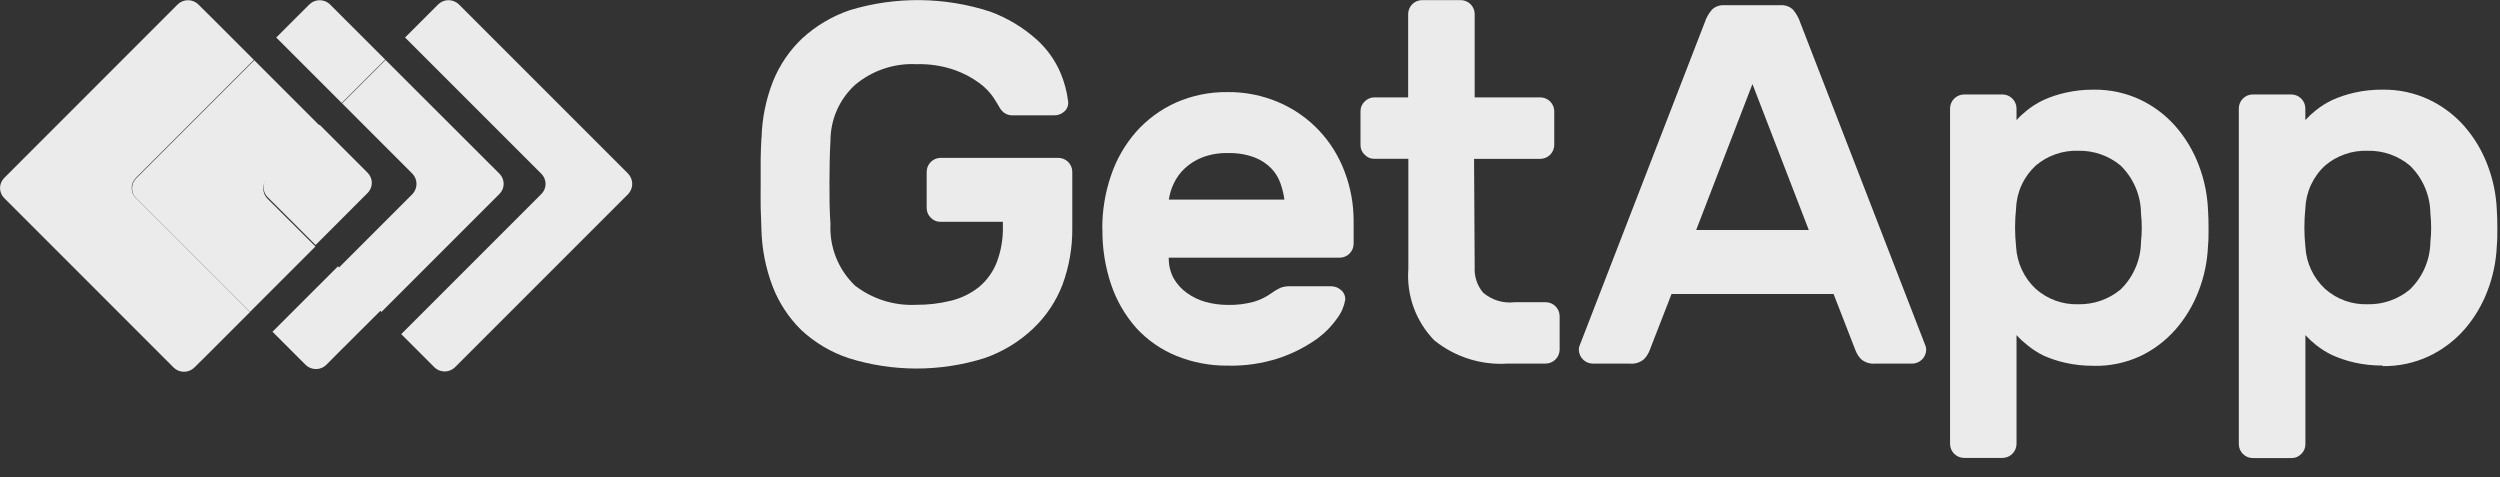 <svg width="131" height="25" viewBox="0 0 131 25" fill="none" xmlns="http://www.w3.org/2000/svg">
<rect x="0" y="0" width="131" height="25" fill="#333333" stroke="none"/>
<path d="M32.921 9.107L24.032 0.218C23.888 0.084 23.699 0.009 23.503 0.009C23.306 0.009 23.117 0.084 22.973 0.218L21.225 1.965L28.368 9.107C28.438 9.176 28.493 9.259 28.531 9.35C28.569 9.441 28.588 9.538 28.588 9.636C28.588 9.735 28.569 9.832 28.531 9.923C28.493 10.014 28.438 10.096 28.368 10.165L21.024 17.509L22.771 19.256C22.914 19.39 23.104 19.465 23.3 19.465C23.497 19.465 23.686 19.39 23.829 19.256L32.92 10.165C33.054 10.022 33.129 9.833 33.129 9.636C33.129 9.44 33.054 9.251 32.92 9.107" fill="#EBEBEB"/>
<path d="M17.926 0.865L17.281 0.22C17.138 0.086 16.948 0.011 16.752 0.011C16.555 0.011 16.366 0.086 16.223 0.22L14.475 1.966L15.631 3.122L17.907 5.398L20.186 3.122L17.926 0.865Z" fill="#EBEBEB"/>
<path d="M17.709 13.956L15.436 16.226L14.279 17.383L16.026 19.13C16.169 19.265 16.358 19.339 16.555 19.339C16.752 19.339 16.941 19.265 17.084 19.13L17.726 18.485L20.002 16.217L17.709 13.956Z" fill="#EBEBEB"/>
<path d="M21.616 9.108C21.75 9.251 21.825 9.44 21.825 9.637C21.825 9.833 21.75 10.023 21.616 10.166L17.712 14.07L19.988 16.346L26.172 10.162C26.241 10.092 26.297 10.01 26.335 9.919C26.372 9.828 26.392 9.731 26.392 9.633C26.392 9.534 26.372 9.437 26.335 9.346C26.297 9.255 26.241 9.173 26.172 9.103L20.202 3.141L17.926 5.416L21.616 9.108Z" fill="#EBEBEB"/>
<path d="M7.12 9.322L13.304 3.138L11.028 0.862L10.379 0.22C10.236 0.086 10.047 0.011 9.85 0.011C9.654 0.011 9.464 0.086 9.321 0.22L0.222 9.322C0.152 9.392 0.097 9.474 0.059 9.565C0.021 9.656 0.002 9.753 0.002 9.852C0.002 9.95 0.021 10.047 0.059 10.138C0.097 10.229 0.152 10.312 0.222 10.381L9.111 19.272C9.255 19.407 9.444 19.481 9.64 19.481C9.837 19.481 10.026 19.407 10.17 19.272L10.823 18.627L13.099 16.351L7.12 10.382C7.051 10.313 6.995 10.23 6.957 10.14C6.92 10.049 6.9 9.951 6.9 9.853C6.9 9.755 6.92 9.657 6.957 9.566C6.995 9.476 7.051 9.393 7.12 9.324" fill="#EBEBEB"/>
<path d="M14.025 9.319L16.757 6.591L14.482 4.315L13.325 3.158L7.141 9.342C7.071 9.411 7.016 9.494 6.978 9.584C6.94 9.675 6.921 9.773 6.921 9.871C6.921 9.969 6.94 10.067 6.978 10.158C7.016 10.248 7.071 10.331 7.141 10.4L13.097 16.348L14.253 15.191L16.529 12.916L14.003 10.399C13.869 10.255 13.794 10.066 13.794 9.87C13.794 9.673 13.869 9.484 14.003 9.34" fill="#EBEBEB"/>
<path d="M14.018 10.323L16.538 12.839L19.264 10.111C19.333 10.041 19.389 9.959 19.426 9.868C19.464 9.777 19.484 9.68 19.484 9.582C19.484 9.483 19.464 9.386 19.426 9.295C19.389 9.204 19.333 9.122 19.264 9.053L16.748 6.537L14.015 9.265C13.88 9.408 13.806 9.598 13.806 9.794C13.806 9.991 13.88 10.18 14.015 10.323" fill="#EBEBEB"/>
<path d="M39.906 7.221C39.931 6.215 40.131 5.222 40.497 4.284C40.84 3.421 41.367 2.642 42.043 2.004C42.765 1.345 43.616 0.842 44.543 0.528C46.941 -0.195 49.504 -0.167 51.886 0.609C52.775 0.936 53.594 1.426 54.302 2.055C54.844 2.538 55.274 3.133 55.562 3.799C55.77 4.284 55.908 4.797 55.971 5.321C55.982 5.418 55.97 5.516 55.935 5.607C55.9 5.698 55.843 5.779 55.77 5.843C55.626 5.974 55.438 6.046 55.244 6.044H53.075C52.906 6.053 52.739 6.001 52.603 5.899C52.499 5.815 52.413 5.71 52.352 5.59C52.313 5.521 52.22 5.362 52.063 5.119C51.865 4.83 51.62 4.577 51.34 4.368C50.943 4.074 50.504 3.839 50.038 3.673C49.392 3.448 48.709 3.343 48.024 3.363C46.852 3.305 45.702 3.693 44.804 4.449C44.4 4.819 44.077 5.268 43.855 5.769C43.634 6.27 43.519 6.812 43.517 7.36C43.478 8.039 43.464 8.771 43.464 9.547C43.464 10.324 43.464 11.054 43.517 11.735C43.487 12.335 43.586 12.934 43.808 13.491C44.03 14.049 44.37 14.552 44.804 14.967C45.721 15.674 46.86 16.03 48.016 15.972C48.631 15.976 49.244 15.903 49.84 15.755C50.362 15.627 50.851 15.39 51.275 15.059C51.69 14.72 52.013 14.281 52.215 13.784C52.454 13.168 52.568 12.511 52.551 11.851V11.622H49.281C49.185 11.624 49.09 11.605 49.003 11.568C48.915 11.531 48.836 11.475 48.77 11.405C48.702 11.34 48.648 11.261 48.612 11.174C48.575 11.087 48.557 10.994 48.558 10.899V8.995C48.561 8.804 48.638 8.622 48.773 8.487C48.908 8.352 49.09 8.275 49.281 8.272H55.465C55.656 8.275 55.838 8.352 55.973 8.487C56.108 8.622 56.185 8.804 56.188 8.995V11.945C56.199 12.956 56.026 13.96 55.678 14.909C55.342 15.786 54.814 16.577 54.132 17.222C53.401 17.913 52.532 18.439 51.581 18.768C49.267 19.492 46.787 19.492 44.473 18.768C43.55 18.462 42.704 17.961 41.992 17.299C41.325 16.647 40.808 15.857 40.477 14.986C40.118 14.037 39.923 13.035 39.898 12.021C39.898 11.682 39.868 11.306 39.859 10.896C39.851 10.487 39.859 10.062 39.859 9.633V8.373C39.859 7.96 39.883 7.6 39.898 7.244" fill="#EBEBEB"/>
<path d="M64.332 8.022C63.878 8.009 63.426 8.086 63.001 8.247C62.659 8.38 62.346 8.576 62.077 8.826C61.836 9.053 61.639 9.325 61.499 9.625C61.375 9.89 61.29 10.171 61.247 10.46H67.303C67.264 10.175 67.197 9.896 67.102 9.625C67.001 9.327 66.837 9.054 66.619 8.826C66.369 8.572 66.067 8.374 65.734 8.247C65.284 8.082 64.806 8.005 64.327 8.022H64.332ZM57.76 12.002C57.753 11.05 57.907 10.104 58.215 9.203C58.497 8.359 58.944 7.579 59.53 6.909C60.108 6.259 60.817 5.738 61.609 5.379C62.461 5.003 63.383 4.814 64.314 4.825C65.244 4.814 66.166 4.999 67.019 5.369C67.817 5.712 68.535 6.216 69.129 6.849C69.71 7.471 70.162 8.201 70.459 8.998C70.773 9.825 70.933 10.703 70.93 11.587V12.78C70.927 12.971 70.85 13.153 70.715 13.288C70.58 13.423 70.398 13.5 70.207 13.503H61.243C61.234 13.877 61.321 14.246 61.495 14.577C61.666 14.879 61.901 15.14 62.183 15.342C62.481 15.56 62.816 15.723 63.172 15.821C63.549 15.924 63.938 15.977 64.329 15.977C64.8 15.99 65.27 15.932 65.724 15.805C66.041 15.71 66.34 15.564 66.609 15.371C66.759 15.258 66.921 15.161 67.092 15.082C67.255 15.021 67.428 14.994 67.602 15.001H69.761C69.957 15.003 70.145 15.08 70.287 15.215C70.358 15.277 70.413 15.355 70.448 15.443C70.483 15.531 70.497 15.626 70.488 15.72C70.427 16.067 70.284 16.395 70.07 16.675C69.756 17.124 69.365 17.512 68.913 17.822C68.318 18.231 67.667 18.553 66.98 18.777C66.127 19.052 65.234 19.181 64.337 19.159C63.41 19.169 62.49 18.994 61.632 18.643C60.834 18.317 60.119 17.818 59.537 17.183C58.952 16.521 58.505 15.748 58.223 14.911C57.908 13.975 57.755 12.993 57.767 12.005" fill="#EBEBEB"/>
<path d="M77.273 14.011C77.247 14.493 77.406 14.967 77.717 15.337C77.943 15.529 78.206 15.673 78.49 15.759C78.774 15.845 79.072 15.871 79.367 15.836H81.002C81.193 15.839 81.375 15.916 81.51 16.051C81.645 16.186 81.722 16.368 81.725 16.559V18.328C81.721 18.519 81.644 18.7 81.509 18.835C81.374 18.97 81.193 19.047 81.002 19.051H79.016C77.619 19.146 76.239 18.71 75.151 17.829C74.674 17.337 74.306 16.749 74.073 16.105C73.84 15.46 73.746 14.773 73.797 14.089V8.322H72.013C71.918 8.323 71.824 8.304 71.737 8.267C71.65 8.23 71.572 8.175 71.507 8.105C71.437 8.041 71.381 7.963 71.344 7.876C71.307 7.788 71.288 7.694 71.29 7.599V5.827C71.289 5.732 71.308 5.638 71.345 5.551C71.382 5.463 71.438 5.385 71.507 5.321C71.572 5.252 71.651 5.197 71.738 5.16C71.825 5.123 71.918 5.104 72.013 5.104H73.787V0.729C73.79 0.538 73.867 0.356 74.002 0.221C74.137 0.086 74.319 0.009 74.51 0.006H76.55C76.741 0.009 76.923 0.086 77.058 0.221C77.193 0.356 77.27 0.538 77.273 0.729V5.104H80.752C80.937 5.115 81.111 5.195 81.24 5.329C81.368 5.463 81.441 5.641 81.443 5.827V7.601C81.44 7.791 81.363 7.973 81.228 8.108C81.093 8.243 80.911 8.32 80.72 8.323H77.241L77.273 14.011Z" fill="#EBEBEB"/>
<path d="M94.781 12.053L91.828 4.404L88.879 12.053H94.781ZM93.304 0.273C93.422 0.265 93.54 0.281 93.651 0.32C93.762 0.359 93.863 0.421 93.949 0.502C94.122 0.702 94.253 0.934 94.335 1.186L100.905 18.145C100.923 18.205 100.932 18.267 100.933 18.33C100.929 18.52 100.851 18.702 100.717 18.836C100.582 18.971 100.4 19.049 100.21 19.052H98.278C98.144 19.067 98.008 19.054 97.878 19.015C97.749 18.975 97.629 18.91 97.525 18.824C97.4 18.697 97.302 18.546 97.236 18.38L96.079 15.405H87.589L86.432 18.38C86.366 18.546 86.267 18.697 86.143 18.824C86.039 18.91 85.919 18.975 85.789 19.015C85.66 19.054 85.524 19.067 85.39 19.052H83.454C83.263 19.049 83.082 18.971 82.947 18.836C82.812 18.702 82.735 18.52 82.731 18.33C82.729 18.267 82.739 18.204 82.758 18.145L89.324 1.186C89.406 0.934 89.537 0.702 89.71 0.502C89.796 0.421 89.897 0.359 90.008 0.32C90.119 0.281 90.237 0.265 90.355 0.273H93.304Z" fill="#EBEBEB"/>
<path d="M112.188 12.681C112.242 12.183 112.242 11.68 112.188 11.182C112.184 10.714 112.088 10.251 111.904 9.821C111.72 9.39 111.453 9 111.118 8.673C110.494 8.155 109.703 7.88 108.891 7.9C108.083 7.874 107.293 8.15 106.676 8.673C106.366 8.958 106.115 9.301 105.938 9.683C105.761 10.066 105.661 10.479 105.644 10.9C105.572 11.578 105.572 12.262 105.644 12.94C105.691 13.779 106.061 14.567 106.676 15.139C107.285 15.679 108.078 15.966 108.891 15.943C109.703 15.962 110.494 15.688 111.118 15.169C111.454 14.843 111.721 14.453 111.905 14.022C112.088 13.592 112.185 13.129 112.188 12.661V12.681ZM109.703 19.167C109.202 19.172 108.703 19.119 108.215 19.008C107.817 18.919 107.43 18.789 107.058 18.622C106.762 18.473 106.483 18.291 106.227 18.081C106.026 17.922 105.838 17.748 105.666 17.559V23.271C105.662 23.462 105.584 23.643 105.45 23.778C105.315 23.913 105.133 23.99 104.943 23.994H102.906C102.715 23.99 102.534 23.913 102.399 23.778C102.264 23.643 102.187 23.462 102.183 23.271V5.673C102.187 5.483 102.264 5.301 102.399 5.167C102.534 5.032 102.715 4.954 102.906 4.95H104.943C105.133 4.954 105.315 5.032 105.45 5.167C105.584 5.301 105.662 5.483 105.666 5.673V6.292C105.838 6.103 106.026 5.929 106.227 5.77C106.488 5.564 106.772 5.387 107.073 5.244C107.444 5.076 107.832 4.947 108.229 4.858C108.717 4.747 109.217 4.694 109.717 4.699C110.555 4.687 111.386 4.865 112.145 5.221C112.85 5.555 113.48 6.03 113.995 6.616C114.514 7.211 114.924 7.893 115.206 8.63C115.5 9.388 115.667 10.19 115.7 11.002C115.719 11.268 115.728 11.581 115.728 11.942C115.728 12.304 115.728 12.614 115.7 12.882C115.667 13.695 115.5 14.496 115.206 15.254C114.924 15.992 114.514 16.673 113.995 17.268C113.48 17.855 112.85 18.329 112.145 18.664C111.38 19.016 110.545 19.189 109.703 19.17" fill="#EBEBEB"/>
<path d="M127.352 12.681C127.406 12.183 127.406 11.681 127.352 11.182C127.347 10.714 127.25 10.251 127.065 9.821C126.881 9.39 126.613 9 126.277 8.674C125.654 8.154 124.862 7.879 124.051 7.9C123.242 7.875 122.453 8.15 121.836 8.674C121.525 8.958 121.274 9.302 121.097 9.684C120.92 10.066 120.82 10.479 120.803 10.9C120.731 11.578 120.731 12.262 120.803 12.94C120.85 13.779 121.22 14.568 121.836 15.139C122.445 15.68 123.237 15.967 124.051 15.943C124.862 15.964 125.654 15.689 126.277 15.17C126.614 14.843 126.882 14.454 127.066 14.023C127.251 13.592 127.348 13.13 127.352 12.661V12.681ZM124.855 19.154C124.354 19.159 123.855 19.106 123.367 18.995C122.969 18.905 122.582 18.776 122.21 18.609C121.91 18.466 121.628 18.289 121.367 18.083C121.166 17.924 120.977 17.75 120.803 17.561V23.276C120.804 23.372 120.785 23.466 120.748 23.554C120.71 23.642 120.656 23.721 120.586 23.787C120.522 23.855 120.443 23.91 120.356 23.948C120.269 23.985 120.175 24.004 120.08 24.003H118.037C117.847 24 117.664 23.923 117.529 23.788C117.395 23.654 117.317 23.471 117.314 23.28V5.672C117.317 5.481 117.395 5.299 117.529 5.164C117.664 5.029 117.847 4.952 118.037 4.949H120.078C120.268 4.953 120.45 5.031 120.584 5.166C120.719 5.3 120.796 5.482 120.8 5.672V6.291C120.974 6.102 121.163 5.928 121.364 5.769C121.625 5.563 121.908 5.386 122.207 5.243C122.579 5.076 122.967 4.947 123.364 4.857C123.852 4.746 124.351 4.693 124.852 4.698C125.691 4.686 126.522 4.864 127.282 5.22C127.987 5.556 128.616 6.03 129.133 6.615C129.65 7.21 130.059 7.892 130.339 8.629C130.633 9.387 130.8 10.189 130.833 11.002C130.852 11.268 130.861 11.58 130.861 11.941C130.861 12.303 130.861 12.614 130.833 12.881C130.8 13.694 130.633 14.495 130.339 15.254C130.059 15.991 129.65 16.672 129.133 17.267C128.616 17.852 127.987 18.327 127.282 18.663C126.522 19.018 125.691 19.197 124.852 19.185" fill="#EBEBEB"/>
</svg>
